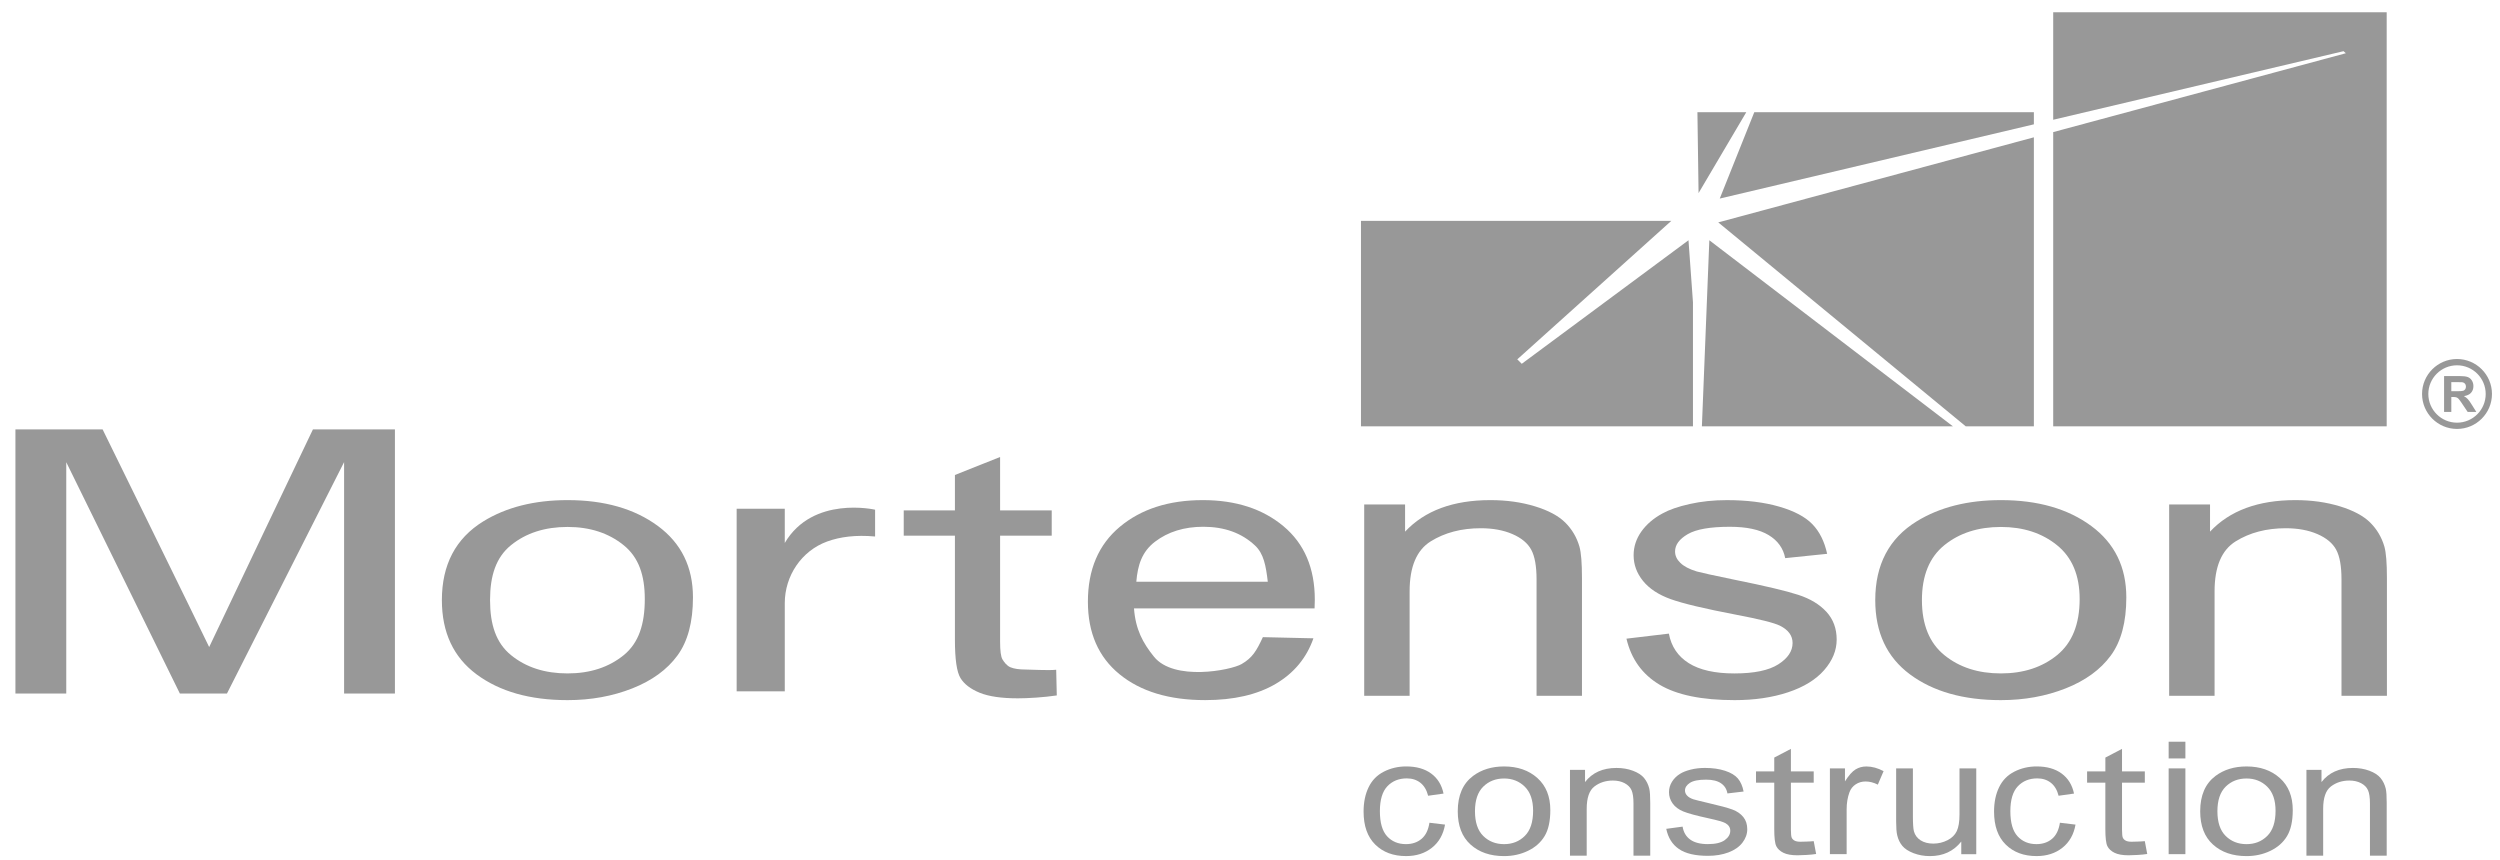 <svg xmlns="http://www.w3.org/2000/svg" width="157" height="54" viewBox="0 0 157 54" fill="none"><path d="M89.769 51.668L90.748 51.785C90.641 52.403 90.367 52.888 89.927 53.237C89.487 53.587 88.945 53.762 88.304 53.762C87.5 53.762 86.854 53.521 86.366 53.039C85.877 52.558 85.633 51.867 85.633 50.967C85.633 50.386 85.737 49.877 85.948 49.441C86.158 49.004 86.478 48.678 86.907 48.459C87.336 48.241 87.804 48.132 88.309 48.132C88.947 48.132 89.469 48.279 89.875 48.576C90.28 48.872 90.54 49.292 90.654 49.836L89.687 49.973C89.594 49.611 89.431 49.339 89.198 49.156C88.964 48.974 88.681 48.883 88.349 48.883C87.848 48.883 87.44 49.047 87.127 49.377C86.814 49.707 86.657 50.229 86.657 50.942C86.657 51.666 86.808 52.191 87.11 52.519C87.412 52.847 87.806 53.011 88.294 53.011C88.684 53.011 89.011 52.902 89.272 52.681C89.533 52.462 89.699 52.125 89.769 51.668Z" fill="#989898"></path><path d="M91.547 50.948C91.547 49.95 91.867 49.212 92.505 48.731C93.039 48.332 93.689 48.133 94.456 48.133C95.309 48.133 96.007 48.375 96.548 48.86C97.089 49.345 97.36 50.016 97.36 50.871C97.36 51.564 97.241 52.11 97.001 52.507C96.762 52.905 96.413 53.213 95.955 53.433C95.497 53.653 94.998 53.763 94.456 53.763C93.588 53.763 92.886 53.522 92.35 53.037C91.814 52.554 91.547 51.858 91.547 50.948ZM92.628 50.948C92.628 51.638 92.801 52.154 93.147 52.497C93.494 52.84 93.93 53.012 94.456 53.012C94.978 53.012 95.413 52.84 95.76 52.495C96.106 52.15 96.279 51.625 96.279 50.918C96.279 50.252 96.105 49.747 95.757 49.404C95.409 49.061 94.975 48.889 94.457 48.889C93.932 48.889 93.495 49.06 93.148 49.401C92.801 49.743 92.628 50.258 92.628 50.948Z" fill="#989898"></path><path d="M98.594 53.735V48.349H99.54V49.114C99.996 48.523 100.654 48.227 101.514 48.227C101.888 48.227 102.233 48.285 102.546 48.402C102.859 48.519 103.094 48.671 103.25 48.861C103.406 49.051 103.514 49.275 103.577 49.535C103.616 49.704 103.635 50 103.635 50.422V53.734H102.583V50.458C102.583 50.086 102.542 49.808 102.461 49.624C102.378 49.44 102.233 49.293 102.025 49.183C101.816 49.073 101.572 49.018 101.292 49.018C100.844 49.018 100.457 49.142 100.133 49.388C99.807 49.635 99.645 50.104 99.645 50.794V53.735H98.594Z" fill="#989898"></path><path d="M104.641 52.051L105.667 51.912C105.725 52.267 105.885 52.538 106.149 52.727C106.412 52.916 106.781 53.01 107.254 53.01C107.731 53.01 108.085 52.926 108.315 52.759C108.546 52.591 108.661 52.395 108.661 52.17C108.661 51.968 108.559 51.809 108.355 51.692C108.213 51.612 107.859 51.512 107.294 51.389C106.532 51.224 106.005 51.08 105.71 50.959C105.416 50.838 105.193 50.67 105.041 50.457C104.888 50.243 104.813 50.007 104.813 49.748C104.813 49.513 104.875 49.295 105.001 49.094C105.126 48.893 105.296 48.726 105.511 48.594C105.673 48.491 105.893 48.404 106.171 48.333C106.45 48.262 106.749 48.226 107.069 48.226C107.549 48.226 107.972 48.286 108.335 48.405C108.698 48.524 108.967 48.686 109.14 48.89C109.312 49.094 109.432 49.367 109.498 49.708L108.482 49.828C108.436 49.556 108.303 49.343 108.081 49.191C107.86 49.039 107.547 48.962 107.143 48.962C106.667 48.962 106.326 49.03 106.123 49.166C105.919 49.301 105.817 49.461 105.817 49.644C105.817 49.76 105.859 49.864 105.944 49.957C106.028 50.053 106.161 50.133 106.342 50.195C106.446 50.229 106.752 50.305 107.259 50.424C107.994 50.593 108.507 50.732 108.796 50.839C109.087 50.947 109.314 51.104 109.48 51.31C109.645 51.515 109.728 51.77 109.728 52.075C109.728 52.374 109.627 52.655 109.425 52.919C109.223 53.182 108.931 53.386 108.551 53.53C108.17 53.674 107.739 53.746 107.258 53.746C106.462 53.746 105.855 53.604 105.438 53.319C105.022 53.035 104.756 52.612 104.641 52.051Z" fill="#989898"></path><path d="M113.901 52.824L114.053 53.63C113.756 53.684 113.118 53.712 112.884 53.712C112.502 53.712 112.206 53.659 111.996 53.554C111.785 53.45 111.638 53.312 111.552 53.141C111.466 52.97 111.423 52.611 111.423 52.063V49.152H110.277V48.442H111.423V47.576L112.469 47.029V48.442H113.901V49.152H112.469V52.115C112.469 52.375 112.488 52.543 112.524 52.617C112.561 52.691 112.621 52.75 112.705 52.794C112.79 52.838 112.909 52.861 113.064 52.861C113.181 52.86 113.709 52.849 113.901 52.824Z" fill="#989898"></path><path d="M114.918 53.641V48.255H115.864V49.071C116.105 48.689 116.329 48.438 116.534 48.316C116.738 48.194 116.963 48.134 117.209 48.134C117.563 48.134 117.923 48.232 118.289 48.428L117.927 49.275C117.669 49.143 117.412 49.077 117.155 49.077C116.925 49.077 116.719 49.137 116.536 49.258C116.353 49.377 116.223 49.544 116.145 49.757C116.028 50.081 115.969 50.436 115.969 50.822V53.641H114.918Z" fill="#989898"></path><path d="M123.168 53.641V52.85C122.685 53.459 122.029 53.763 121.199 53.763C120.833 53.763 120.492 53.702 120.174 53.581C119.856 53.459 119.62 53.306 119.467 53.121C119.313 52.937 119.205 52.712 119.143 52.445C119.1 52.265 119.078 51.982 119.078 51.593V48.256H120.13V51.243C120.13 51.72 120.151 52.042 120.194 52.207C120.261 52.447 120.401 52.635 120.615 52.773C120.829 52.909 121.094 52.978 121.41 52.978C121.726 52.978 122.021 52.908 122.298 52.768C122.575 52.628 122.77 52.437 122.885 52.195C123 51.953 123.057 51.602 123.057 51.142V48.256H124.109V53.642H123.168V53.641Z" fill="#989898"></path><path d="M134.694 52.824L134.846 53.63C134.549 53.684 133.911 53.712 133.677 53.712C133.295 53.712 132.999 53.659 132.789 53.554C132.578 53.45 132.431 53.312 132.345 53.141C132.259 52.97 132.216 52.611 132.216 52.063V49.152H131.07V48.442H132.217V47.576L133.263 47.029V48.442H134.695V49.152H133.263V52.115C133.263 52.375 133.281 52.543 133.318 52.617C133.355 52.691 133.415 52.75 133.499 52.794C133.583 52.838 133.703 52.861 133.858 52.861C133.975 52.86 134.503 52.849 134.694 52.824Z" fill="#989898"></path><path d="M136.191 47.63V46.58H137.243V47.63H136.191ZM136.191 53.641V48.255H137.243V53.641H136.191Z" fill="#989898"></path><path d="M138.172 50.948C138.172 49.95 138.492 49.212 139.13 48.731C139.664 48.332 140.314 48.133 141.081 48.133C141.934 48.133 142.632 48.375 143.173 48.86C143.714 49.345 143.985 50.016 143.985 50.871C143.985 51.564 143.866 52.11 143.626 52.507C143.387 52.905 143.038 53.213 142.58 53.433C142.122 53.653 141.623 53.763 141.081 53.763C140.213 53.763 139.511 53.522 138.975 53.037C138.439 52.554 138.172 51.858 138.172 50.948ZM139.253 50.948C139.253 51.638 139.426 52.154 139.772 52.497C140.119 52.84 140.555 53.012 141.081 53.012C141.603 53.012 142.038 52.84 142.385 52.495C142.732 52.15 142.905 51.625 142.905 50.918C142.905 50.252 142.73 49.747 142.382 49.404C142.034 49.061 141.6 48.889 141.082 48.889C140.557 48.889 140.12 49.06 139.773 49.401C139.426 49.743 139.253 50.258 139.253 50.948Z" fill="#989898"></path><path d="M144.844 53.735V48.349H145.79V49.114C146.246 48.523 146.904 48.227 147.764 48.227C148.138 48.227 148.483 48.285 148.796 48.402C149.109 48.519 149.344 48.671 149.5 48.861C149.656 49.051 149.764 49.275 149.827 49.535C149.866 49.704 149.885 50 149.885 50.422V53.734H148.833V50.458C148.833 50.086 148.792 49.808 148.711 49.624C148.628 49.44 148.483 49.293 148.275 49.183C148.066 49.073 147.822 49.018 147.542 49.018C147.094 49.018 146.707 49.142 146.383 49.388C146.057 49.635 145.895 50.104 145.895 50.794V53.735H144.844Z" fill="#989898"></path><path d="M129.363 51.668L130.342 51.785C130.235 52.403 129.961 52.888 129.521 53.237C129.08 53.587 128.539 53.762 127.898 53.762C127.094 53.762 126.448 53.521 125.96 53.039C125.471 52.558 125.227 51.867 125.227 50.967C125.227 50.386 125.331 49.877 125.542 49.441C125.752 49.004 126.072 48.678 126.501 48.459C126.93 48.241 127.397 48.132 127.903 48.132C128.541 48.132 129.063 48.279 129.468 48.576C129.874 48.872 130.134 49.292 130.248 49.836L129.28 49.973C129.188 49.611 129.025 49.339 128.791 49.156C128.558 48.974 128.274 48.883 127.943 48.883C127.441 48.883 127.034 49.047 126.721 49.377C126.407 49.707 126.25 50.229 126.25 50.942C126.25 51.666 126.402 52.191 126.704 52.519C127.006 52.847 127.4 53.011 127.887 53.011C128.278 53.011 128.604 52.902 128.866 52.681C129.127 52.462 129.293 52.125 129.363 51.668Z" fill="#989898"></path><path d="M19.652 26.967L19.639 26.993C19.579 27.12 13.747 39.33 13.136 40.635C12.526 39.352 6.519 27.121 6.457 26.993L6.444 26.967H0.969V43.554H4.161V29.026L11.296 43.554H14.253L21.609 29.021V43.554H24.801V26.967H19.652Z" fill="#989898"></path><path d="M27.75 37.687C27.75 35.462 28.616 33.813 30.349 32.742C31.796 31.852 33.561 31.407 35.642 31.407C37.956 31.407 39.846 31.948 41.315 33.031C42.784 34.113 43.518 35.609 43.518 37.517C43.518 39.064 43.193 40.28 42.543 41.166C41.894 42.053 40.949 42.741 39.707 43.232C38.465 43.722 37.111 43.968 35.642 43.968C33.286 43.968 31.381 43.428 29.928 42.349C28.476 41.27 27.75 39.716 27.75 37.687ZM30.775 37.687C30.775 39.226 31.152 40.378 32.093 41.143C33.033 41.909 34.216 42.291 35.643 42.291C37.058 42.291 38.236 41.906 39.177 41.138C40.117 40.368 40.493 39.195 40.493 37.618C40.493 36.133 40.114 35.006 39.168 34.24C38.223 33.475 37.047 33.092 35.643 33.092C34.217 33.092 33.033 33.474 32.093 34.235C31.152 34.998 30.775 36.148 30.775 37.687Z" fill="#989898"></path><path d="M66.329 42.061L66.366 43.673C65.563 43.794 64.563 43.855 63.93 43.855C62.895 43.855 62.092 43.738 61.522 43.504C60.952 43.27 60.55 42.963 60.318 42.582C60.085 42.202 59.969 41.399 59.969 40.177V33.639H56.754V32.055H59.969V29.828L62.806 28.699V32.055H66.048V33.639H62.806V40.291C62.806 40.871 62.855 41.245 62.956 41.411C63.056 41.577 63.22 41.802 63.447 41.901C63.674 41.999 63.999 42.047 64.421 42.047C64.738 42.046 65.811 42.114 66.329 42.061Z" fill="#989898"></path><path d="M79.308 40.013L82.483 40.086C82.055 41.315 81.264 42.27 80.11 42.949C78.955 43.627 77.48 43.967 75.685 43.967C73.424 43.967 71.631 43.425 70.307 42.343C68.982 41.26 68.32 39.743 68.32 37.789C68.32 35.767 68.99 34.198 70.329 33.081C71.667 31.965 73.404 31.407 75.539 31.407C77.606 31.407 79.294 31.954 80.604 33.048C81.914 34.142 82.57 35.68 82.57 37.664C82.57 37.785 82.565 37.966 82.555 38.208H71.215C71.312 39.528 71.77 40.373 72.469 41.24C73.719 42.792 77.293 42.096 77.973 41.703C78.651 41.312 78.909 40.873 79.308 40.013ZM71.361 36.533H79.617C79.5 35.522 79.358 34.764 78.815 34.258C77.98 33.474 76.898 33.081 75.569 33.081C74.366 33.081 73.354 33.395 72.534 34.02C71.714 34.647 71.448 35.485 71.361 36.533Z" fill="#989898"></path><path d="M85.672 43.696V31.679H88.239V33.387C89.475 32.067 91.261 31.407 93.595 31.407C94.61 31.407 95.542 31.537 96.393 31.797C97.243 32.057 97.879 32.399 98.302 32.821C98.725 33.244 99.02 33.745 99.189 34.327C99.295 34.704 99.348 35.363 99.348 36.307V43.696H96.496V36.386C96.496 35.556 96.384 34.936 96.163 34.525C95.941 34.113 95.548 33.785 94.982 33.54C94.416 33.295 93.753 33.173 92.993 33.173C91.778 33.173 90.73 33.449 89.847 33.998C88.965 34.549 88.524 35.594 88.524 37.132V43.696H85.672Z" fill="#989898"></path><path d="M102.141 40.108L104.805 39.791C104.955 40.598 105.372 41.217 106.055 41.647C106.739 42.077 107.694 42.292 108.922 42.292C110.159 42.292 111.077 42.102 111.676 41.721C112.274 41.34 112.574 40.894 112.574 40.38C112.574 39.92 112.31 39.559 111.782 39.294C111.412 39.112 110.494 38.883 109.027 38.604C107.052 38.227 105.682 37.901 104.918 37.625C104.155 37.35 103.576 36.969 103.182 36.483C102.788 35.996 102.591 35.459 102.591 34.87C102.591 34.334 102.753 33.839 103.077 33.381C103.402 32.925 103.843 32.547 104.402 32.245C104.821 32.011 105.392 31.812 106.116 31.651C106.84 31.489 107.615 31.408 108.444 31.408C109.691 31.408 110.787 31.543 111.729 31.815C112.673 32.087 113.368 32.455 113.817 32.919C114.266 33.382 114.575 34.003 114.745 34.78L112.111 35.051C111.991 34.432 111.644 33.95 111.07 33.603C110.496 33.256 109.686 33.082 108.637 33.082C107.4 33.082 106.517 33.236 105.988 33.546C105.459 33.855 105.194 34.217 105.194 34.632C105.194 34.897 105.304 35.134 105.523 35.345C105.743 35.563 106.087 35.745 106.556 35.888C106.826 35.964 107.619 36.137 108.937 36.409C110.842 36.793 112.172 37.108 112.926 37.354C113.68 37.599 114.27 37.955 114.7 38.423C115.129 38.891 115.343 39.472 115.343 40.166C115.343 40.845 115.081 41.484 114.557 42.084C114.033 42.683 113.277 43.148 112.288 43.476C111.3 43.804 110.183 43.968 108.936 43.968C106.87 43.968 105.296 43.643 104.213 42.994C103.132 42.346 102.44 41.383 102.141 40.108Z" fill="#989898"></path><path d="M117.766 37.687C117.766 35.462 118.631 33.813 120.365 32.742C121.812 31.852 123.576 31.407 125.657 31.407C127.971 31.407 129.862 31.948 131.331 33.031C132.799 34.114 133.533 35.609 133.533 37.518C133.533 39.064 133.209 40.28 132.559 41.167C131.909 42.053 130.964 42.741 129.722 43.232C128.481 43.722 127.126 43.968 125.657 43.968C123.301 43.968 121.397 43.428 119.944 42.349C118.492 41.27 117.766 39.717 117.766 37.687ZM120.697 37.687C120.697 39.226 121.167 40.379 122.107 41.143C123.048 41.909 124.231 42.291 125.657 42.291C127.073 42.291 128.251 41.906 129.191 41.138C130.132 40.368 130.602 39.195 130.602 37.619C130.602 36.133 130.129 35.006 129.184 34.241C128.239 33.475 127.063 33.093 125.658 33.093C124.232 33.093 123.049 33.474 122.108 34.235C121.167 34.998 120.697 36.148 120.697 37.687Z" fill="#989898"></path><path d="M136.223 43.696V31.679H138.79V33.387C140.026 32.067 141.812 31.407 144.146 31.407C145.161 31.407 146.093 31.537 146.944 31.797C147.793 32.057 148.43 32.399 148.853 32.821C149.275 33.244 149.571 33.745 149.74 34.327C149.846 34.704 149.899 35.363 149.899 36.307V43.696H147.046V36.386C147.046 35.556 146.935 34.936 146.714 34.525C146.492 34.113 146.098 33.785 145.533 33.54C144.967 33.295 144.304 33.173 143.544 33.173C142.329 33.173 141.281 33.449 140.398 33.998C139.515 34.549 139.075 35.594 139.075 37.132V43.696H136.223Z" fill="#989898"></path><path d="M49.284 34.098V31.948H46.262V43.416H49.284V37.878C49.284 36.162 50.332 34.596 51.944 34.007C52.747 33.714 53.736 33.581 54.956 33.692V32.009C54.957 32.01 51.047 31.101 49.284 34.098Z" fill="#989898"></path><path d="M108 12.47L127.727 7.808V7.047H110.169L108 12.47Z" fill="#989898"></path><path d="M109.666 7.047H106.598L106.67 12.125L109.666 7.047Z" fill="#989898"></path><path d="M107.906 13.966L123.448 26.774H127.727V8.623L107.906 13.966Z" fill="#989898"></path><path d="M107.346 15.088L106.879 26.774H122.643L107.346 15.088Z" fill="#989898"></path><path d="M128.941 0.771V7.521L147.173 3.214L147.319 3.343L128.941 8.296V26.774H149.884V0.771H128.941Z" fill="#989898"></path><path d="M106.037 15.088L95.566 22.847L95.285 22.567L104.956 13.872H85.469V26.774H106.318V18.982L106.037 15.088Z" fill="#989898"></path><path d="M153.488 25.869V23.616H154.446C154.686 23.616 154.862 23.637 154.97 23.677C155.08 23.717 155.166 23.789 155.232 23.893C155.297 23.997 155.33 24.114 155.33 24.248C155.33 24.417 155.281 24.556 155.181 24.667C155.082 24.777 154.934 24.846 154.735 24.875C154.834 24.932 154.915 24.996 154.979 25.064C155.044 25.132 155.13 25.255 155.238 25.43L155.513 25.869H154.969L154.64 25.379C154.523 25.204 154.444 25.093 154.401 25.048C154.358 25.003 154.312 24.972 154.264 24.955C154.216 24.938 154.14 24.93 154.035 24.93H153.943V25.87H153.488V25.869ZM153.943 24.569H154.279C154.497 24.569 154.634 24.559 154.688 24.541C154.742 24.522 154.785 24.49 154.815 24.445C154.846 24.4 154.861 24.343 154.861 24.276C154.861 24.2 154.84 24.139 154.8 24.093C154.76 24.046 154.703 24.017 154.629 24.004C154.592 23.998 154.481 23.997 154.297 23.997H153.942V24.569H153.943Z" fill="#989898"></path><path d="M154.301 26.937C153.091 26.937 152.105 25.952 152.105 24.742C152.105 23.531 153.09 22.546 154.301 22.546C155.511 22.546 156.496 23.531 156.496 24.742C156.496 25.952 155.511 26.937 154.301 26.937ZM154.301 22.941C153.308 22.941 152.499 23.749 152.499 24.742C152.499 25.736 153.307 26.544 154.301 26.544C155.295 26.544 156.102 25.736 156.102 24.742C156.102 23.749 155.295 22.941 154.301 22.941Z" fill="#989898"></path></svg>